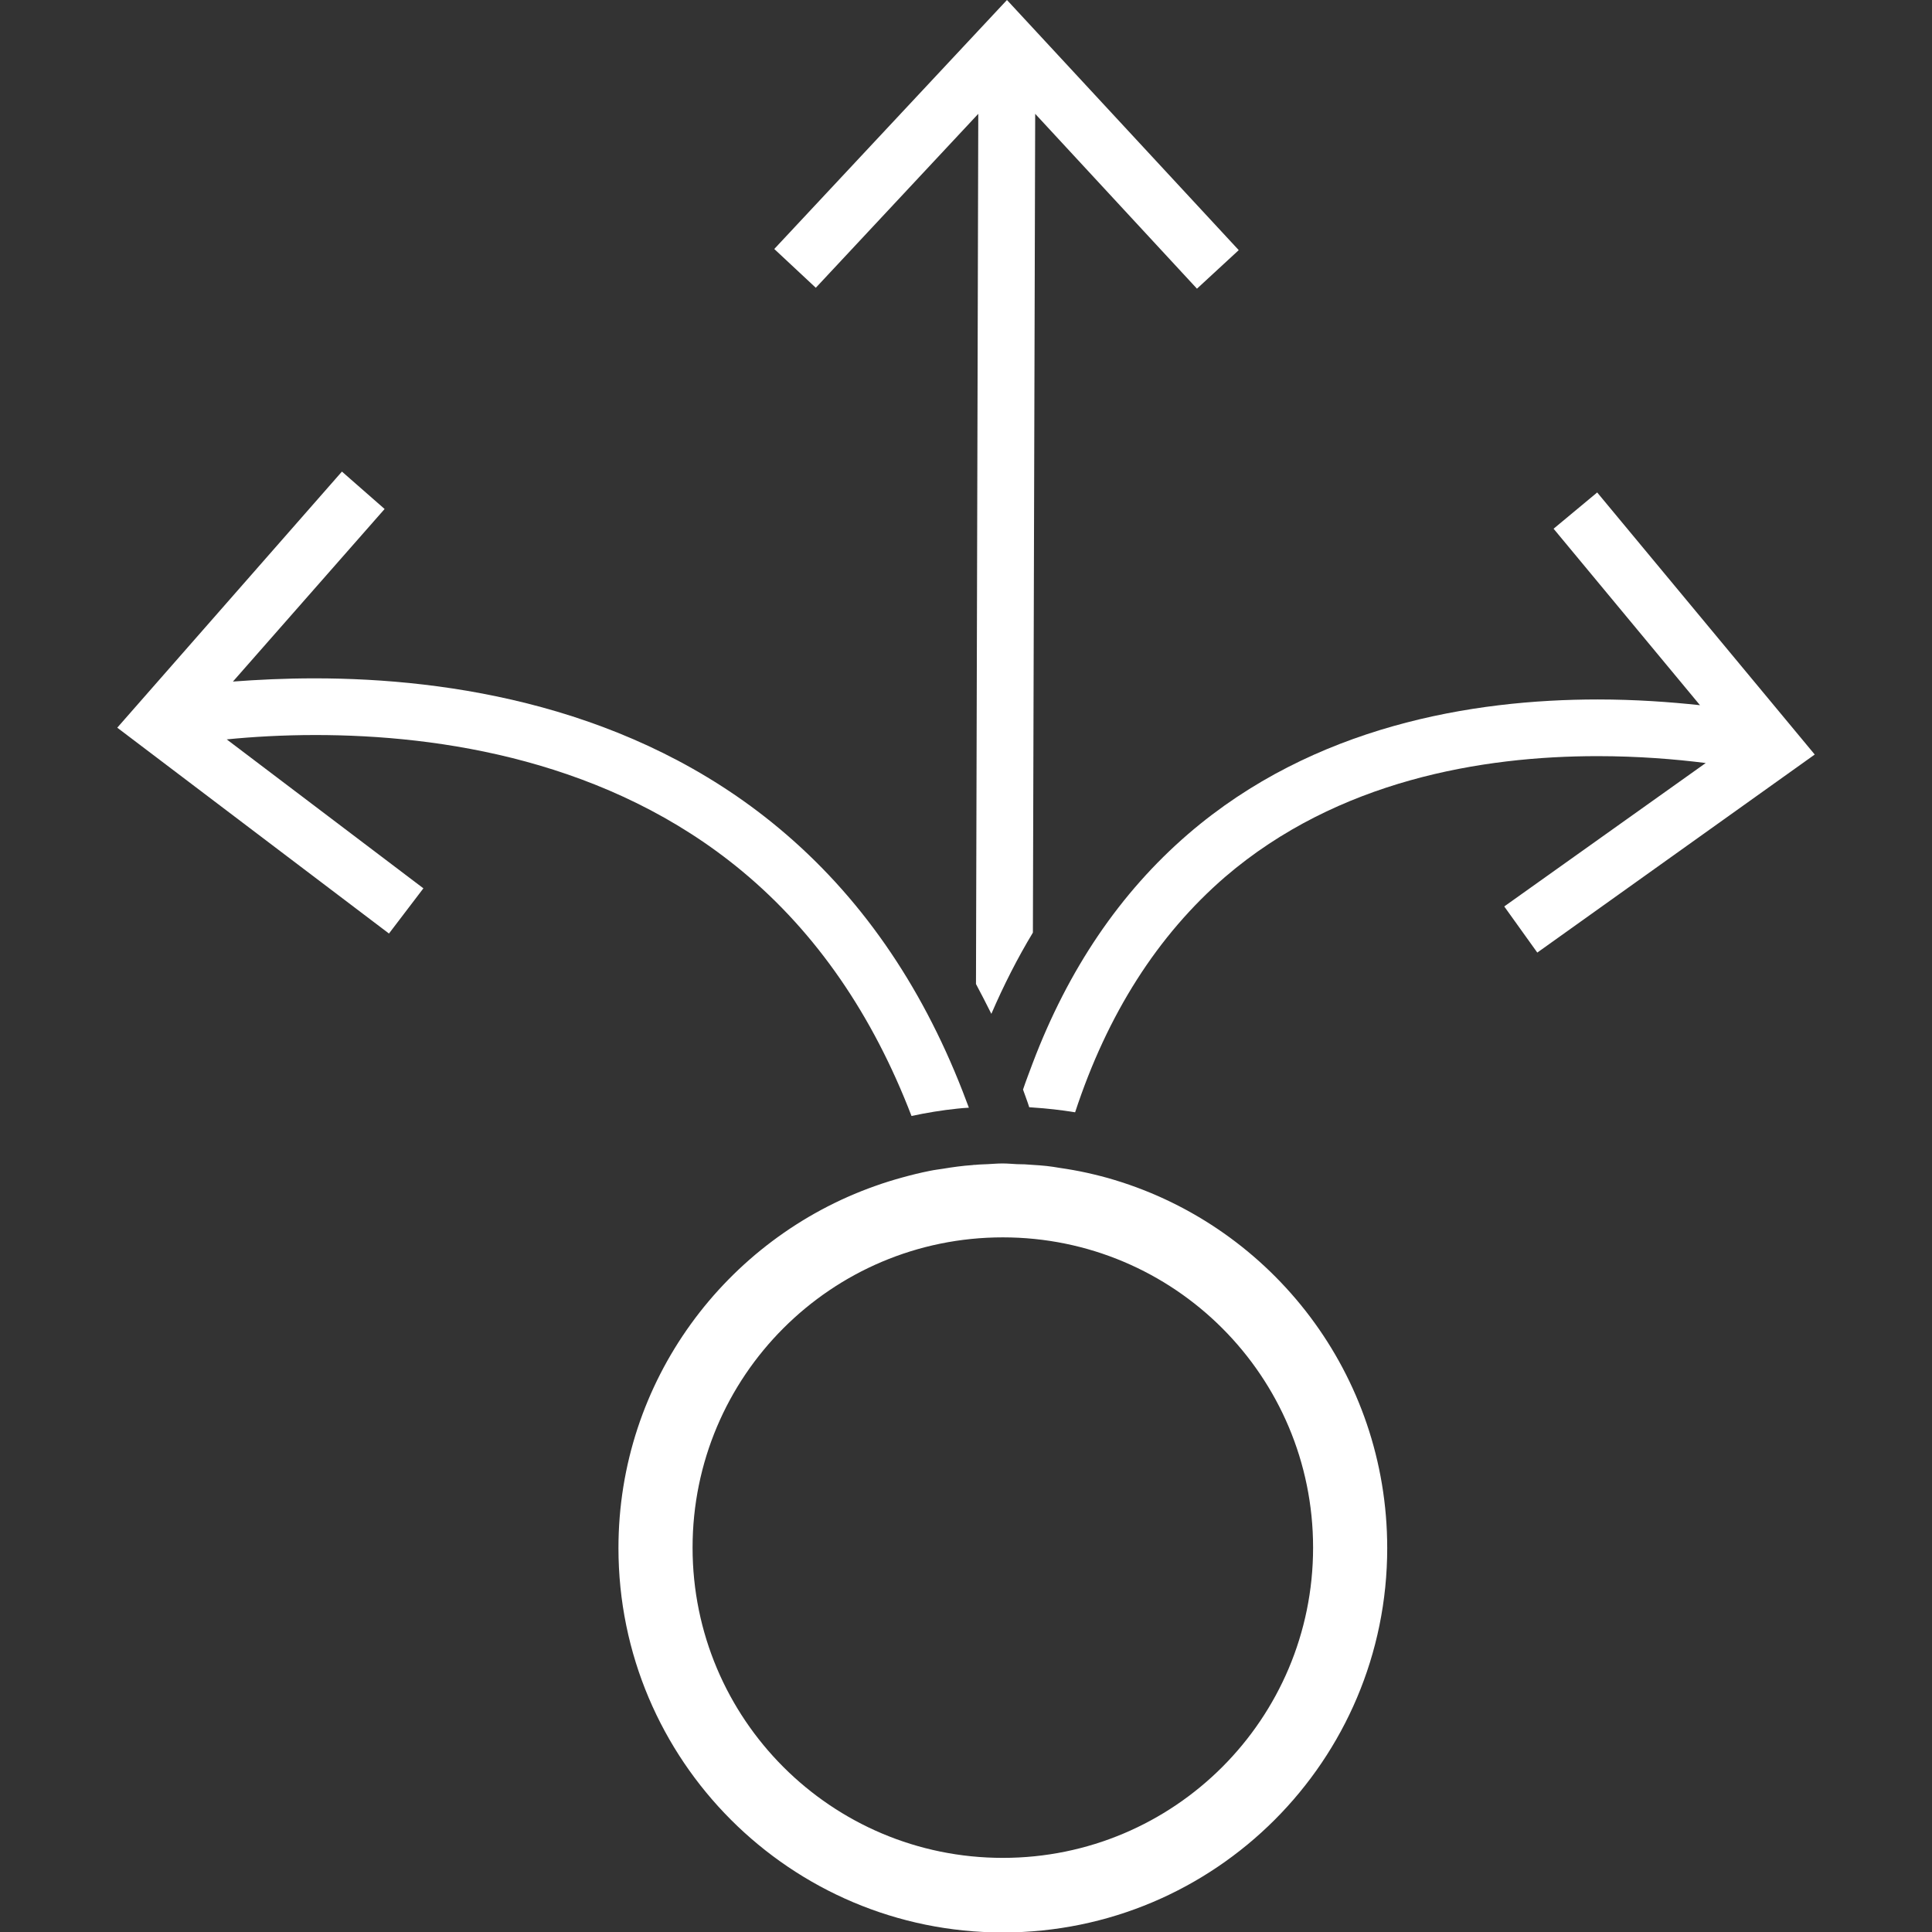 <?xml version="1.0" encoding="utf-8"?>
<!-- Generator: Adobe Illustrator 24.3.0, SVG Export Plug-In . SVG Version: 6.00 Build 0)  -->
<svg version="1.1" id="Layer_1" xmlns="http://www.w3.org/2000/svg" xmlns:xlink="http://www.w3.org/1999/xlink" x="0px" y="0px"
	 width="841.9px" height="841.9px" viewBox="0 0 841.9 841.9" style="enable-background:new 0 0 841.9 841.9;" xml:space="preserve"
	>
<rect x="0" y="0" width="841.9" height="841.9" fill="#333333" stroke="none"/>
<style type="text/css">
	.st0{fill:#FFFFFF;}
</style>
<g>
	<path class="st0" d="M426.3,49.6l-1,379.2c2.3,4.3,4.5,8.6,6.7,13c5.4-12.5,11.4-24.3,18.1-35.4l1-356.8l70.5,76.2l18.2-16.8
		L438.8,0L337.4,108.5l18.1,16.9L426.3,49.6z"/>
	<path class="st0" d="M696,214.6L677,230.4l63.8,76.9c-13-1.4-28.1-2.5-44.5-2.5c-54.6,0-123.8,11.5-178.5,58.6
		c-29.7,25.6-52.3,59-67.8,99.9c-1.4,3.8-2.9,7.6-4.2,11.5c0.9,2.6,1.9,5.1,2.7,7.7c0.5,0,1,0.1,1.4,0.1c6.3,0.4,12.5,1.1,18.6,2.1
		c14.1-42.9,36-77.2,65.4-102.6C583,340,646,329.5,696.1,329.5c17.7,0,33.8,1.3,47.2,3L655.5,395l14.4,20.1l120.9-86.3L696,214.6z"
		/>
	<path class="st0" d="M137.4,320.3c54.6,0,127.9,11,186.2,59.5c32.2,26.8,56.7,62.5,73.6,106.5c6.6-1.4,13.2-2.5,20-3.2
		c1.7-0.2,3.3-0.3,5-0.4c-0.9-2.4-1.8-4.8-2.7-7.1c-18.4-47.2-45.1-85.6-80.2-114.8c-63.9-53.2-143.4-65.2-202.2-65.2
		c-13,0-25,0.6-35.6,1.4l66.1-75.2l-18.6-16.3L51.1,317.1l118.4,89.7l15-19.7l-85.7-64.9C109.8,321.1,123,320.3,137.4,320.3z"/>
	<path class="st0" d="M485.7,514.2c-3.9-1.2-7.9-2.2-11.9-3.1c-4-0.9-8.1-1.6-12.2-2.2c-1.8-0.3-3.6-0.6-5.5-0.8
		c-2.1-0.2-4.2-0.4-6.3-0.5c-2.2-0.2-4.4-0.3-6.7-0.3c-2-0.1-4-0.3-6.1-0.3c-0.1,0-0.2,0-0.3,0c-2.1,0-4.2,0.2-6.3,0.3
		c-1.8,0.1-3.5,0.1-5.3,0.3c-0.4,0-0.9,0-1.3,0.1c-4.4,0.3-8.7,0.9-12.9,1.6c-1.9,0.3-3.7,0.5-5.6,0.9c-4.1,0.8-8.1,1.8-12.1,2.9
		c-4,1.1-7.9,2.3-11.8,3.7c-65.1,23-111.9,84.9-111.9,157.8c0,92.5,75,167.5,167.5,167.5s167.5-75,167.5-167.5
		C604.5,598.9,554.5,535,485.7,514.2z M437,809.6c-74.7,0-135.2-60.5-135.2-135.2S362.3,539.2,437,539.2s135.2,60.5,135.2,135.2
		S511.7,809.6,437,809.6z"/>
</g>
</svg>
